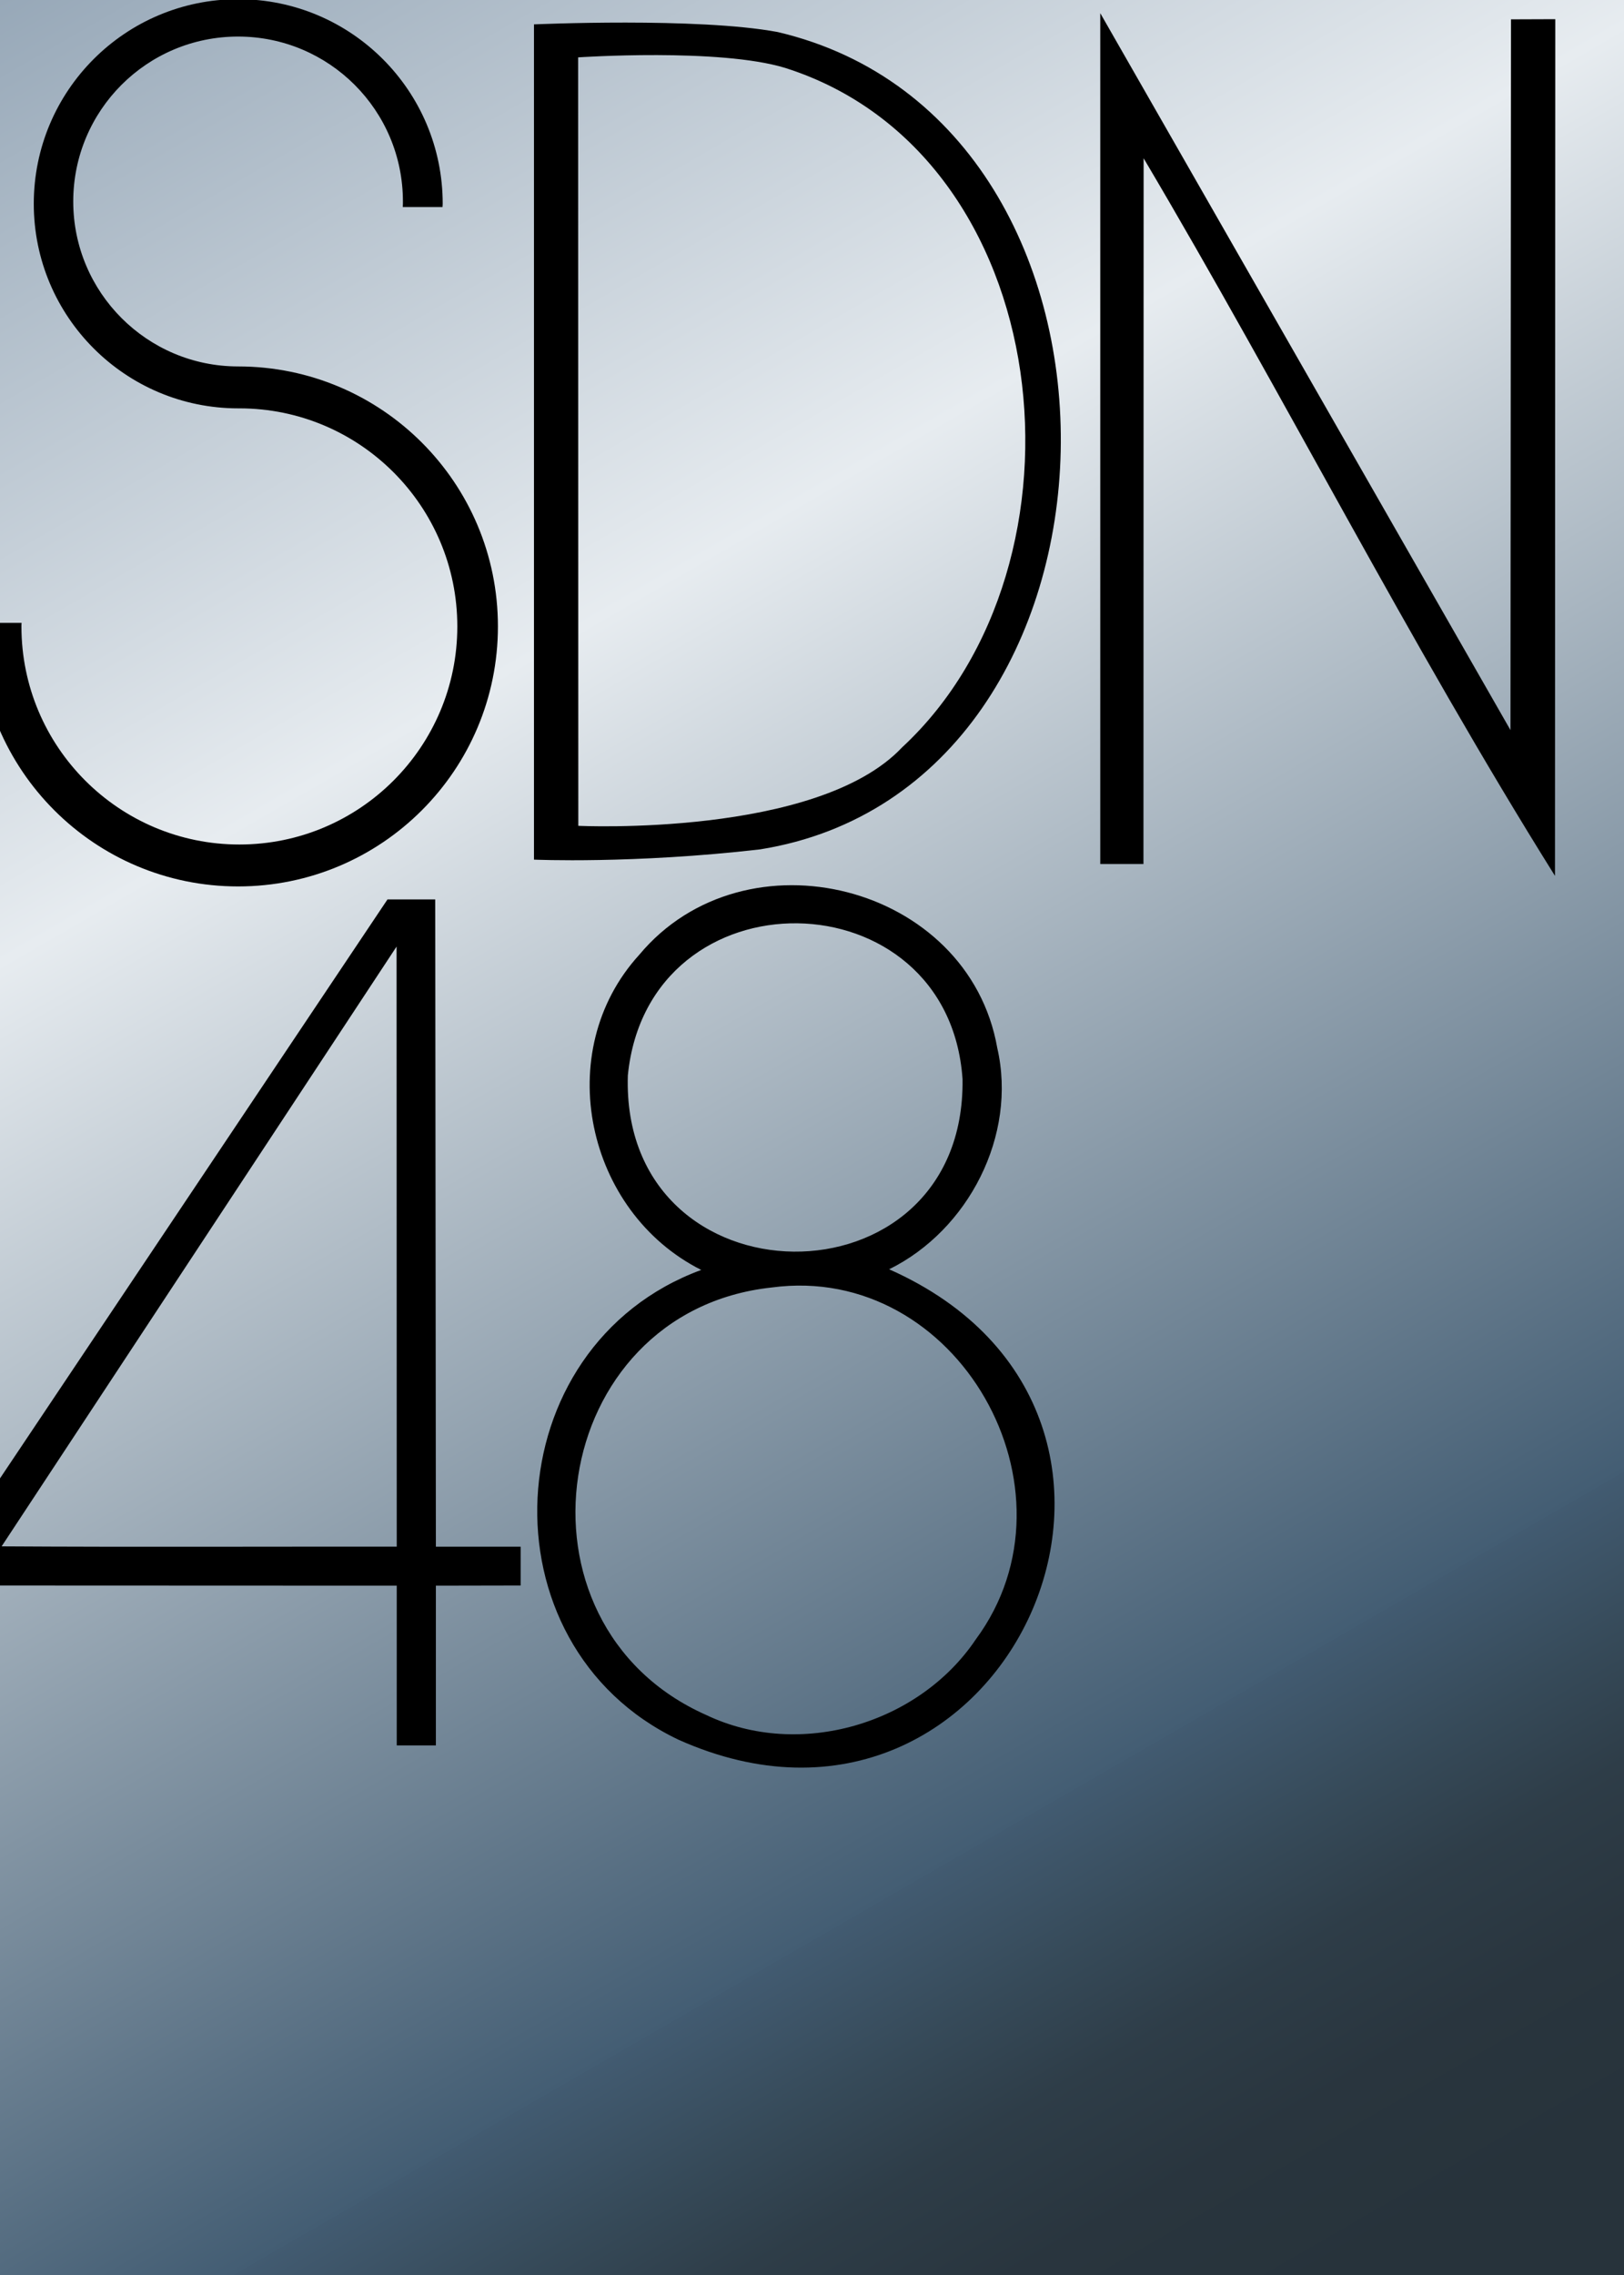 <svg xmlns="http://www.w3.org/2000/svg" xmlns:xlink="http://www.w3.org/1999/xlink" width="1000pt" height="1400pt" viewBox="0 0 1000 1400">
  <defs/>
  <defs>
    <filter id="b" color-interpolation-filters="sRGB">
      <feFlood flood-color="#000" flood-opacity=".5"/>
      <feComposite in2="SourceGraphic" operator="in"/>
      <feGaussianBlur stdDeviation="4"/>
      <feOffset dx="-12" dy="12"/>
      <feComposite in="SourceGraphic"/>
    </filter>
  </defs>
  <linearGradient id="a" x1="71.89" x2="928.11" y1="-41.51" y2="1441.51" gradientUnits="userSpaceOnUse">
    <stop offset="0" stop-color="#97a8b8"/>
    <stop offset=".3" stop-color="#e7ecf0"/>
    <stop offset=".75" stop-color="#435d73"/>
    <stop offset=".75" stop-color="#425b71"/>
    <stop offset=".8" stop-color="#364a59"/>
    <stop offset=".84" stop-color="#2e3d48"/>
    <stop offset=".89" stop-color="#29353e"/>
    <stop offset=".95" stop-color="#27333b"/>
  </linearGradient>
  <path fill="url(#a)" d="M0 0h1000v1400H0z"/>
  <g filter="url(#b)">
    <path d="M158.6 213.5c-56 0-101.5-45.5-101.5-101.5 0-56.1 45.4-101.5 101.5-101.5S260.1 55.9 260.1 112c0 1.1 0 2.3-.1 3.4h24.5c0-.7.1-1.4.1-2 0-69.6-56.4-125.9-125.9-125.9-69.6 0-125.9 56.4-125.9 125.9s56.4 125.9 125.9 125.9h.7c74.1 0 134.2 60.1 134.2 134.2s-60.1 134.2-134.2 134.2S25.2 447.6 25.2 373.5c0-.7 0-1.5.1-2.2H-1.3c0 .7-.1 1.5-.1 2.2 0 88.4 71.6 160 160 160s160-71.6 160-160-71.6-160-160-160zM490.8 7.7c-49.4-9.2-150-4.7-150-4.7v514s61.1 2.7 139.2-6.3c240.4-38.4 249.7-447.1 10.8-503zM567.4 448c-52.2 55.3-199.3 48.2-199.3 48.2L368 23.3s86.9-5.9 127.5 6.5C663.7 83.2 689.4 335 567.4 448z"/>
    <path d="M969.7-.2l-.2 527.2C879.6 383.4 802.6 231.3 716.2 85.4l-.1 434.3h-26.6V-3.9l252.6 441.2.3-437.4M280.4 939.8l-.4-398.3h-29.4L-6.7 925.7v38l263 .1v98.3h24.1v-98.3l52.2-.1v-23.9h-52.2zm-24.1 0c-81.1-.1-162.2.3-243.3-.2l243.2-369.1.1 369.3z"/>
    <path d="M405.6 575.6c65.2-78.2 202.8-43.7 220.5 57.4 12.3 53.6-17.7 112-66.6 136.1 203.5 90.2 71.7 379.6-129.7 289.5-122.8-58.4-113.3-242.3 14-289.1-71-35.7-92.5-134.4-38.2-193.9zm-7 74.2c-4.5 143.1 208 145.3 206.1 2.3-8.7-126-193.5-129-206.1-2.3zm88.6 130.5c-137.8 14.8-166.6 207.1-40.3 263.1 57.2 27.3 130.9 5.7 166-46.6 67.9-91.9-11.2-231.9-125.7-216.5z"/>
  </g>
</svg>
